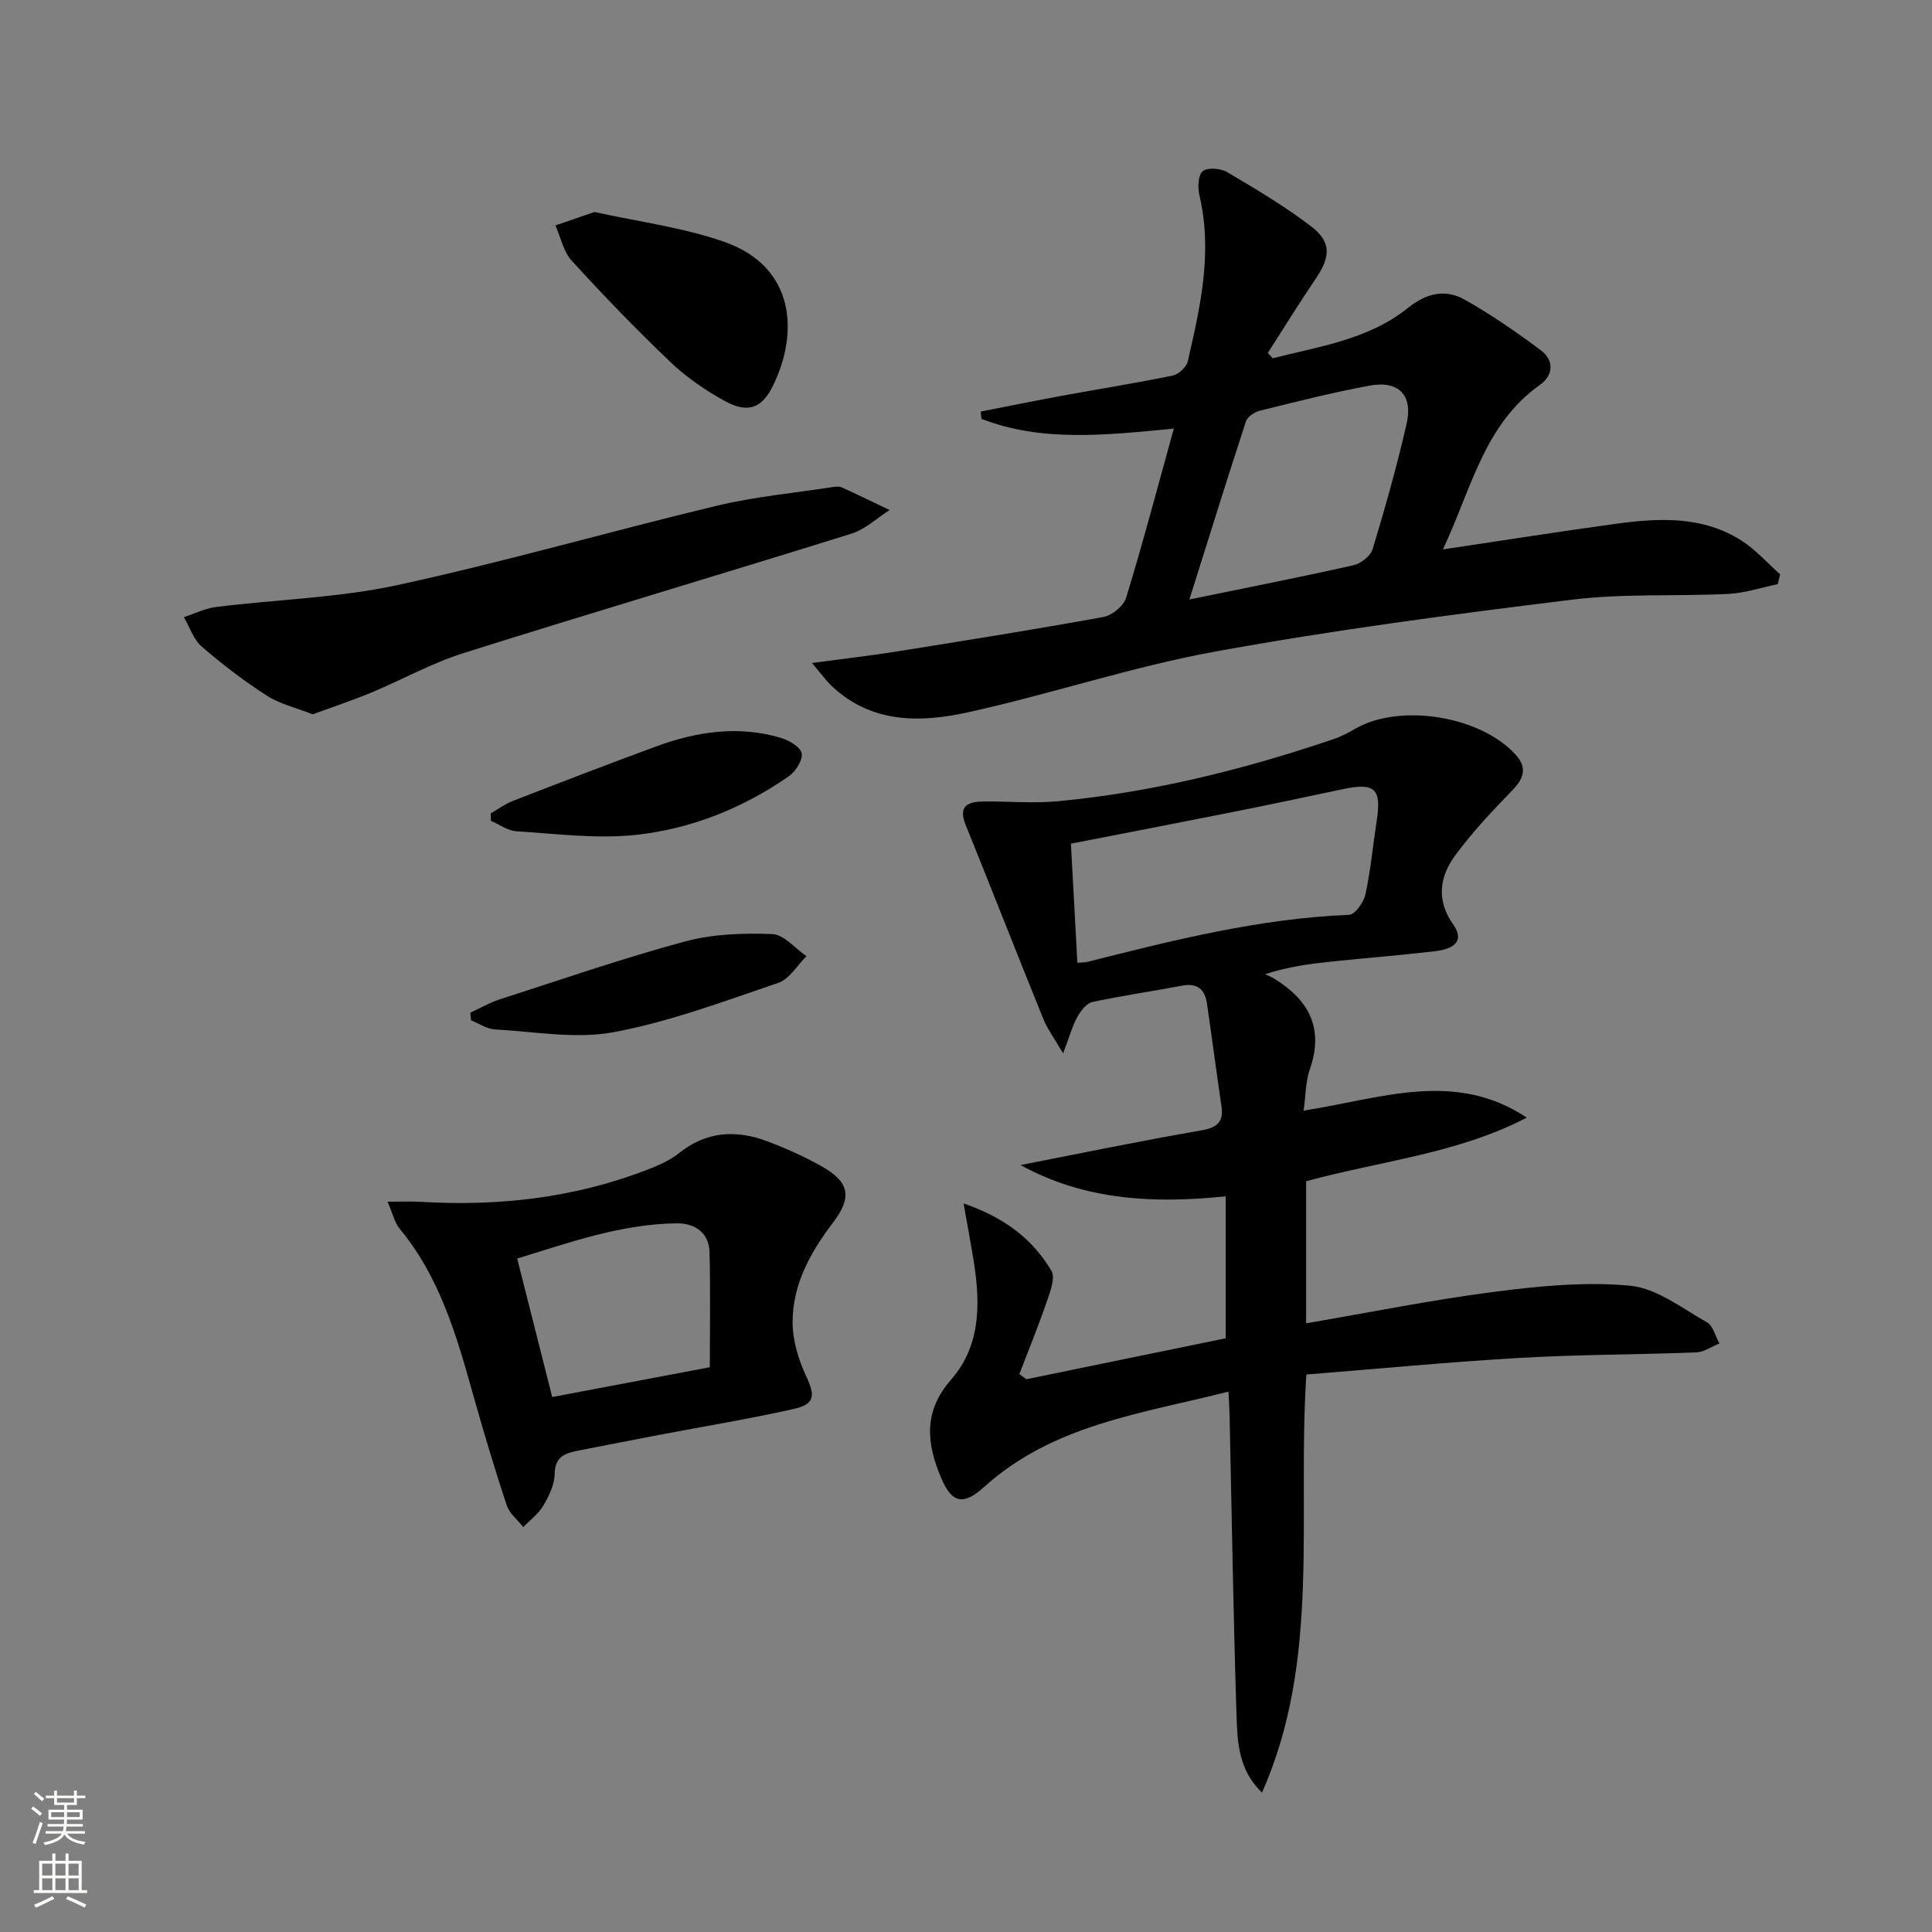 <svg enable-background="new 0 0 400 400" viewBox="0 0 400 400" xmlns="http://www.w3.org/2000/svg"><rect x="0" y="0" width="400" height="400" fill="#808080" stroke="none"/><g fill="#010000"><path d="m199.5 249.16c8.8 3.04 14.37 7.56 18.18 13.94.86 1.44-.25 4.34-.96 6.39-1.73 5.05-3.76 10-5.67 14.99.48.36.95.72 1.43 1.08 13.72-2.82 27.45-5.64 41.28-8.48 0-9.96 0-19.55 0-29.39-14.81 1.52-29.09.88-42.47-6.48 12.46-2.43 24.9-5.01 37.4-7.17 3.39-.59 4.69-1.75 4.19-5.11-1.05-7.05-1.96-14.12-2.99-21.17-.43-2.93-2-4.28-5.14-3.69-6.19 1.17-12.44 2.06-18.59 3.39-1.23.27-2.43 1.86-3.13 3.12-1.01 1.82-1.56 3.91-2.93 7.52-1.87-3.22-3.27-5.1-4.12-7.21-5.41-13.35-10.66-26.78-16.06-40.13-1.6-3.97.55-4.78 3.7-4.82 5.12-.06 10.29.43 15.37-.05 19.59-1.84 38.56-6.57 57.16-12.88 1.56-.53 3.05-1.33 4.48-2.15 9.29-5.34 26.04-2.62 33.26 5.5 2.38 2.68 1.53 4.89-.84 7.33-4.14 4.27-8.26 8.64-11.77 13.42-3.25 4.4-3.95 9.28-.4 14.31 2.16 3.06.76 4.99-3.87 5.53-7.1.83-14.22 1.39-21.33 2.13-4.41.46-8.81 1.02-13.77 2.62.58.27 1.2.49 1.75.83 7.26 4.39 10.53 10.28 7.52 18.88-.89 2.55-.84 5.42-1.28 8.53 15.9-2.45 31.23-8.51 46.2 1.45-14.29 7.45-30.18 8.95-45.68 13.17v29.42c13.15-2.25 26-4.85 38.96-6.52 9.31-1.2 18.87-2.15 28.14-1.26 5.49.52 10.72 4.66 15.85 7.55 1.29.72 1.77 2.89 2.62 4.39-1.6.65-3.18 1.79-4.8 1.86-12.14.47-24.3.43-36.42 1.13-14.73.85-29.43 2.26-44.3 3.45-1.94 29.5 3.07 59.01-9.19 86.55-4.87-4.67-5.09-10.42-5.27-15.92-.66-20.63-.98-41.27-1.43-61.91-.03-1.48-.13-2.95-.24-5.18-17.93 4.55-36.22 6.79-50.52 19.68-4.35 3.92-6.7 3.53-8.97-1.82-2.99-7.06-3.77-13.67 2.05-20.33 6.54-7.47 6.05-16.81 4.45-26.03-.51-3.01-1.06-6.02-1.85-10.46zm23.56-49.83c1.1-.09 1.59-.06 2.05-.18 17.84-4.5 35.66-9 54.2-9.74 1.23-.05 3.03-2.6 3.39-4.24 1.08-5.01 1.55-10.14 2.33-15.22 1.03-6.68-.35-7.97-7.03-6.56-7.6 1.61-15.19 3.22-22.81 4.74-10.99 2.19-21.99 4.3-33.47 6.54.46 8.43.89 16.49 1.34 24.66z"/><path d="m263.5 74.18c9.66-2.47 19.81-3.87 27.92-10.37 3.96-3.17 7.82-4.03 11.88-1.74 5.46 3.08 10.66 6.68 15.69 10.43 2.76 2.06 2.69 5.15-.14 7.16-11.61 8.23-14.19 21.53-20.11 34.09 12.6-1.88 24.17-3.71 35.79-5.3 8.99-1.23 18.03-1.67 26.1 3.52 2.92 1.88 5.3 4.61 7.93 6.95-.17.67-.33 1.35-.5 2.02-3.4.7-6.78 1.85-10.21 2.02-10.8.54-21.71-.12-32.4 1.2-24.69 3.03-49.4 6.28-73.86 10.74-17.26 3.14-34.04 8.81-51.2 12.58-9.86 2.17-19.97 2.33-28.19-5.45-1.14-1.08-2.07-2.39-4.09-4.76 6.58-.89 11.9-1.49 17.19-2.33 14.4-2.3 28.81-4.59 43.15-7.2 1.79-.33 4.18-2.27 4.7-3.96 3.47-11.36 6.5-22.85 9.88-35.04-14.06 1.33-27.21 2.86-39.83-2.02-.05-.5-.1-1-.15-1.51 5.57-1.09 11.13-2.22 16.71-3.25 7.66-1.41 15.36-2.63 22.99-4.19 1.23-.25 2.88-1.73 3.15-2.91 2.62-11.32 5.2-22.66 2.43-34.41-.38-1.6-.3-4.19.67-4.99 1-.83 3.69-.63 5.03.16 5.99 3.53 12.02 7.1 17.51 11.32 4.17 3.2 3.89 6.32.86 10.77-3.42 5.03-6.61 10.23-9.91 15.35.34.37.68.74 1.01 1.12zm-17.25 49.94c12.34-2.54 23.2-4.67 34-7.1 1.53-.35 3.52-1.93 3.95-3.35 2.58-8.55 5.02-17.16 7.01-25.87 1.37-6-1.62-9.08-7.67-7.96-7.64 1.41-15.19 3.34-22.73 5.2-1.1.27-2.54 1.25-2.86 2.22-3.89 11.9-7.61 23.86-11.7 36.86z"/><path d="m80.24 248.8c2.88 0 4.81-.1 6.72.02 16.29.98 32.18-.8 47.46-6.8 2.14-.84 4.36-1.82 6.13-3.25 5.68-4.57 11.86-4.91 18.33-2.47 3.87 1.46 7.69 3.17 11.28 5.2 5.75 3.26 6.32 6.38 2.25 11.71-4.65 6.09-8.27 12.69-8.31 20.43-.02 3.75 1.17 7.76 2.77 11.2 1.91 4.08 1.92 5.86-2.55 6.87-9.22 2.07-18.57 3.6-27.86 5.37-5.55 1.06-11.08 2.15-16.63 3.23-2.72.53-4.95 1.18-5 4.87-.03 2.19-1.16 4.53-2.31 6.5-1.01 1.72-2.76 3.01-4.18 4.49-1.18-1.5-2.88-2.83-3.44-4.54-2.5-7.55-4.78-15.17-6.93-22.83-3.42-12.2-6.88-24.34-15.21-34.38-1.05-1.28-1.43-3.12-2.52-5.62zm66.72 34.27c0-7.58.15-15.71-.06-23.83-.1-4.05-3.09-6-6.73-5.96-11.55.12-22.27 3.97-33.09 7.29 2.56 10.14 4.97 19.68 7.25 28.67 10.88-2.07 21.28-4.03 32.63-6.17z"/><path d="m64.74 147.89c-3.48-1.37-6.8-2.13-9.49-3.86-4.73-3.04-9.24-6.49-13.49-10.17-1.71-1.48-2.49-4.03-3.69-6.09 2.24-.73 4.43-1.83 6.73-2.11 12.5-1.55 25.25-1.88 37.51-4.53 22.16-4.8 43.99-11.12 66.04-16.41 7.84-1.88 15.96-2.63 23.95-3.87.65-.1 1.42-.2 1.98.06 3.33 1.51 6.61 3.12 9.91 4.69-2.63 1.66-5.05 4-7.92 4.89-26.73 8.35-53.59 16.3-80.29 24.72-6.6 2.08-12.75 5.54-19.17 8.21-3.94 1.62-7.99 2.97-12.07 4.47z"/><path d="m123.08 43.89c8.97 2 18.27 3.16 26.92 6.2 14.64 5.15 15.44 18.87 9.98 29.88-2.3 4.64-5.23 5.61-9.86 3.08-4.03-2.2-7.95-4.89-11.27-8.05-7.08-6.74-13.88-13.79-20.47-21.01-1.73-1.89-2.29-4.85-3.38-7.32 2.52-.86 5.04-1.73 8.08-2.78z"/><path d="m101.59 168.41c1.5-.86 2.93-1.94 4.52-2.56 9.89-3.84 19.79-7.65 29.75-11.31 8.4-3.09 17.04-4.38 25.81-1.77 1.69.5 4.09 1.9 4.31 3.2.25 1.42-1.27 3.78-2.68 4.76-9.55 6.62-20.27 10.92-31.72 12.13-8.1.86-16.43-.24-24.65-.75-1.8-.11-3.53-1.41-5.29-2.16 0-.51-.03-1.03-.05-1.54z"/><path d="m97.37 209.67c2.02-.93 3.96-2.07 6.06-2.75 12.77-4.12 25.47-8.51 38.4-12 5.76-1.56 12.05-1.76 18.06-1.53 2.41.09 4.73 2.97 7.08 4.57-1.93 1.9-3.53 4.75-5.83 5.53-11.24 3.82-22.48 8.04-34.08 10.21-7.89 1.47-16.38-.12-24.6-.57-1.67-.09-3.29-1.23-4.93-1.89-.05-.52-.1-1.04-.16-1.57z"/></g><path d="m6.44 374.46.42-.45c.65.47 1.27.95 1.85 1.44l-.45.49c-.65-.56-1.25-1.06-1.82-1.48m.93 7.33-.63-.26c.55-1.36 1.05-2.8 1.52-4.33.19.1.38.19.59.27-.46 1.29-.95 2.73-1.48 4.32m-.38-10.38.44-.42c.43.34 1.01.82 1.74 1.44l-.49.49c-.53-.51-1.09-1.01-1.69-1.51m2.5.35h1.72v-1.04h.59v1.04h3.52v-1.04h.59v1.04h1.75v.53h-1.75v1.42h-2.03v.97h3.22v2.03h-3.24c0 .35-.01.66-.03.93h3.32v.53h-3.37c-.03.27-.08.58-.15.94h3.96v.53h-3.71c.67.92 1.93 1.48 3.79 1.68-.13.24-.23.44-.29.59-2.13-.38-3.48-1.08-4.04-2.12-.43.97-1.77 1.72-4.03 2.23-.09-.19-.2-.37-.33-.55 2.1-.42 3.37-1.03 3.81-1.83h-3.36v-.53h3.58c.08-.29.13-.61.16-.94h-3.33v-.53h3.39c.02-.27.04-.58.04-.93h-3.23v-2.03h3.25v-.97h-2.07v-1.42h-1.73zm1.12 3.44v1h2.65c.01-.3.02-.44.01-.4v-.25-.35zm1.19-2h3.52v-.91h-3.52zm4.71 2h-2.63v.59c0 .15-.01.28-.01.4h2.64z" fill="#fbfcfa"/><path d="m13.56 383.74h.63v1.52h2.72v6.07h1.13v.6h-11.06v-.6h1.13v-6.07h2.73v-1.52h.63v1.52h2.1v-1.52zm-2.69 8.83.38.56c-1.24.63-2.53 1.25-3.85 1.85-.1-.21-.21-.42-.34-.63 1.36-.55 2.63-1.15 3.81-1.78m-2.13-4.27h2.1v-2.45h-2.1zm0 3.04h2.1v-2.46h-2.1zm2.72-3.04h2.1v-2.45h-2.1zm0 3.04h2.1v-2.46h-2.1zm6.07 3.6c-1.41-.71-2.7-1.3-3.86-1.78l.35-.56c1.45.62 2.75 1.19 3.84 1.72zm-1.25-9.09h-2.1v2.45h2.1zm-2.09 5.49h2.1v-2.46h-2.1z" fill="#fbfcfa"/></svg>